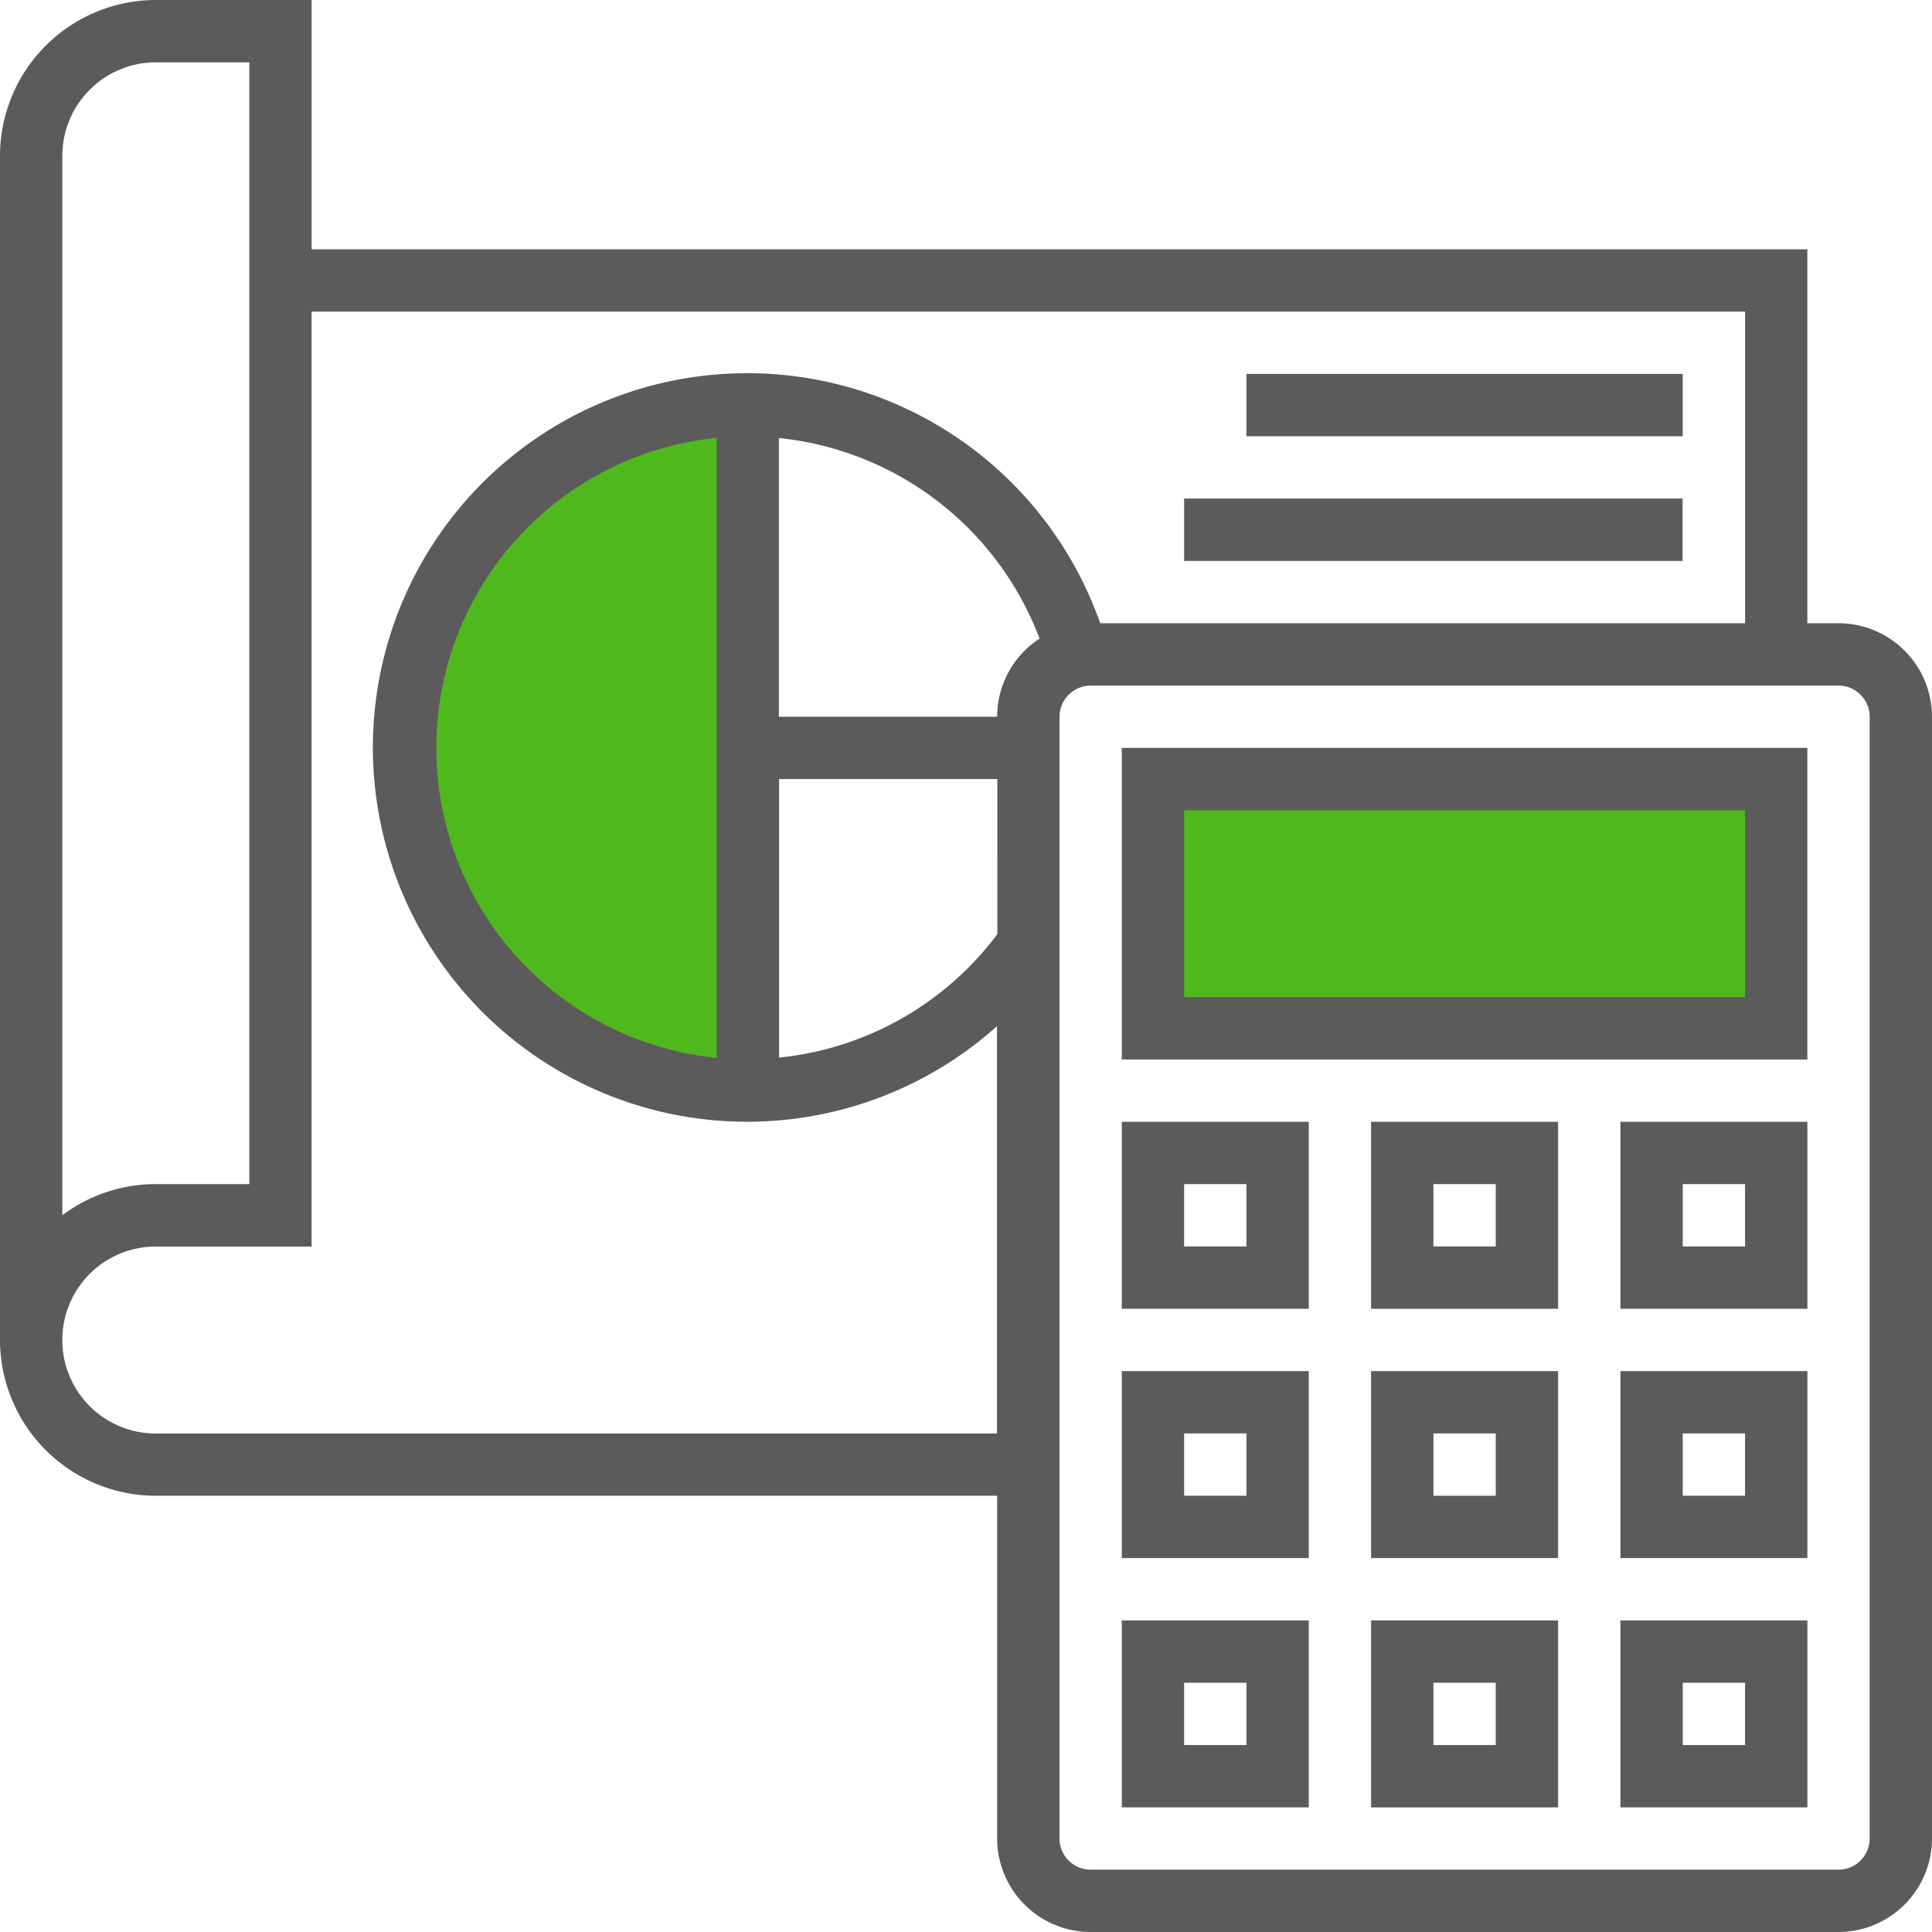 <svg xmlns="http://www.w3.org/2000/svg" width="65.5" height="65.5" viewBox="0 0 65.5 65.5"><defs><style>.a{fill:#4fb81c;}.b{fill:#5b5b5b;}</style></defs><g transform="translate(-206 -1460)"><path class="a" d="M7562.8,1498.168v-23.025l-4.416,1.1-4.731,3.785-2.366,5.2.947,6.939s2.523,3.627,4.573,4.731a46.9,46.9,0,0,0,5.993,2.366Z" transform="translate(-7331.723 -1.738)"/><rect class="a" width="21" height="8" transform="translate(245 1487)"/><g transform="translate(206 1460)"><path class="b" d="M62.331,21.129H61.274V8.452H10.565V0H5.282A5.288,5.288,0,0,0,0,5.282V45.427A5.288,5.288,0,0,0,5.282,50.71H33.806V62.331A3.173,3.173,0,0,0,36.976,65.5H62.331A3.173,3.173,0,0,0,65.5,62.331V24.3A3.173,3.173,0,0,0,62.331,21.129ZM2.113,5.282A3.173,3.173,0,0,1,5.282,2.113H8.452V40.145H5.282A5.261,5.261,0,0,0,2.113,41.2ZM5.282,48.6a3.169,3.169,0,0,1,0-6.339h5.282V10.565h48.6V21.129H37.3a12.689,12.689,0,1,0-3.5,13.661V48.6ZM33.806,24.3h-7.4V14.85a10.6,10.6,0,0,1,8.838,6.8A3.163,3.163,0,0,0,33.806,24.3ZM24.3,35.866a10.564,10.564,0,0,1,0-21.022Zm2.113-9.454h7.4V31.67a10.572,10.572,0,0,1-7.4,4.185ZM63.387,62.331a1.058,1.058,0,0,1-1.056,1.056H36.976a1.058,1.058,0,0,1-1.056-1.056V24.3a1.058,1.058,0,0,1,1.056-1.056H62.331A1.058,1.058,0,0,1,63.387,24.3Zm0,0"/><path class="b" d="M288,202.565h23.242V192H288Zm2.113-8.452h19.016v6.339H290.113Zm0,0" transform="translate(-249.968 -166.645)"/><path class="b" d="M416,422.339h6.339V416H416Zm2.113-4.226h2.113v2.113h-2.113Zm0,0" transform="translate(-361.064 -361.064)"/><path class="b" d="M352,422.339h6.339V416H352Zm2.113-4.226h2.113v2.113h-2.113Zm0,0" transform="translate(-305.516 -361.064)"/><path class="b" d="M288,422.339h6.339V416H288Zm2.113-4.226h2.113v2.113h-2.113Zm0,0" transform="translate(-249.968 -361.064)"/><path class="b" d="M416,358.339h6.339V352H416Zm2.113-4.226h2.113v2.113h-2.113Zm0,0" transform="translate(-361.064 -305.516)"/><path class="b" d="M352,358.339h6.339V352H352Zm2.113-4.226h2.113v2.113h-2.113Zm0,0" transform="translate(-305.516 -305.516)"/><path class="b" d="M288,358.339h6.339V352H288Zm2.113-4.226h2.113v2.113h-2.113Zm0,0" transform="translate(-249.968 -305.516)"/><path class="b" d="M416,294.339h6.339V288H416Zm2.113-4.226h2.113v2.113h-2.113Zm0,0" transform="translate(-361.064 -249.968)"/><path class="b" d="M352,294.339h6.339V288H352Zm2.113-4.226h2.113v2.113h-2.113Zm0,0" transform="translate(-305.516 -249.968)"/><path class="b" d="M288,294.339h6.339V288H288Zm2.113-4.226h2.113v2.113h-2.113Zm0,0" transform="translate(-249.968 -249.968)"/><path class="b" d="M320,96h14.79v2.113H320Zm0,0" transform="translate(-277.742 -83.323)"/><path class="b" d="M304,128h16.9v2.113H304Zm0,0" transform="translate(-263.855 -111.097)"/></g></g></svg>